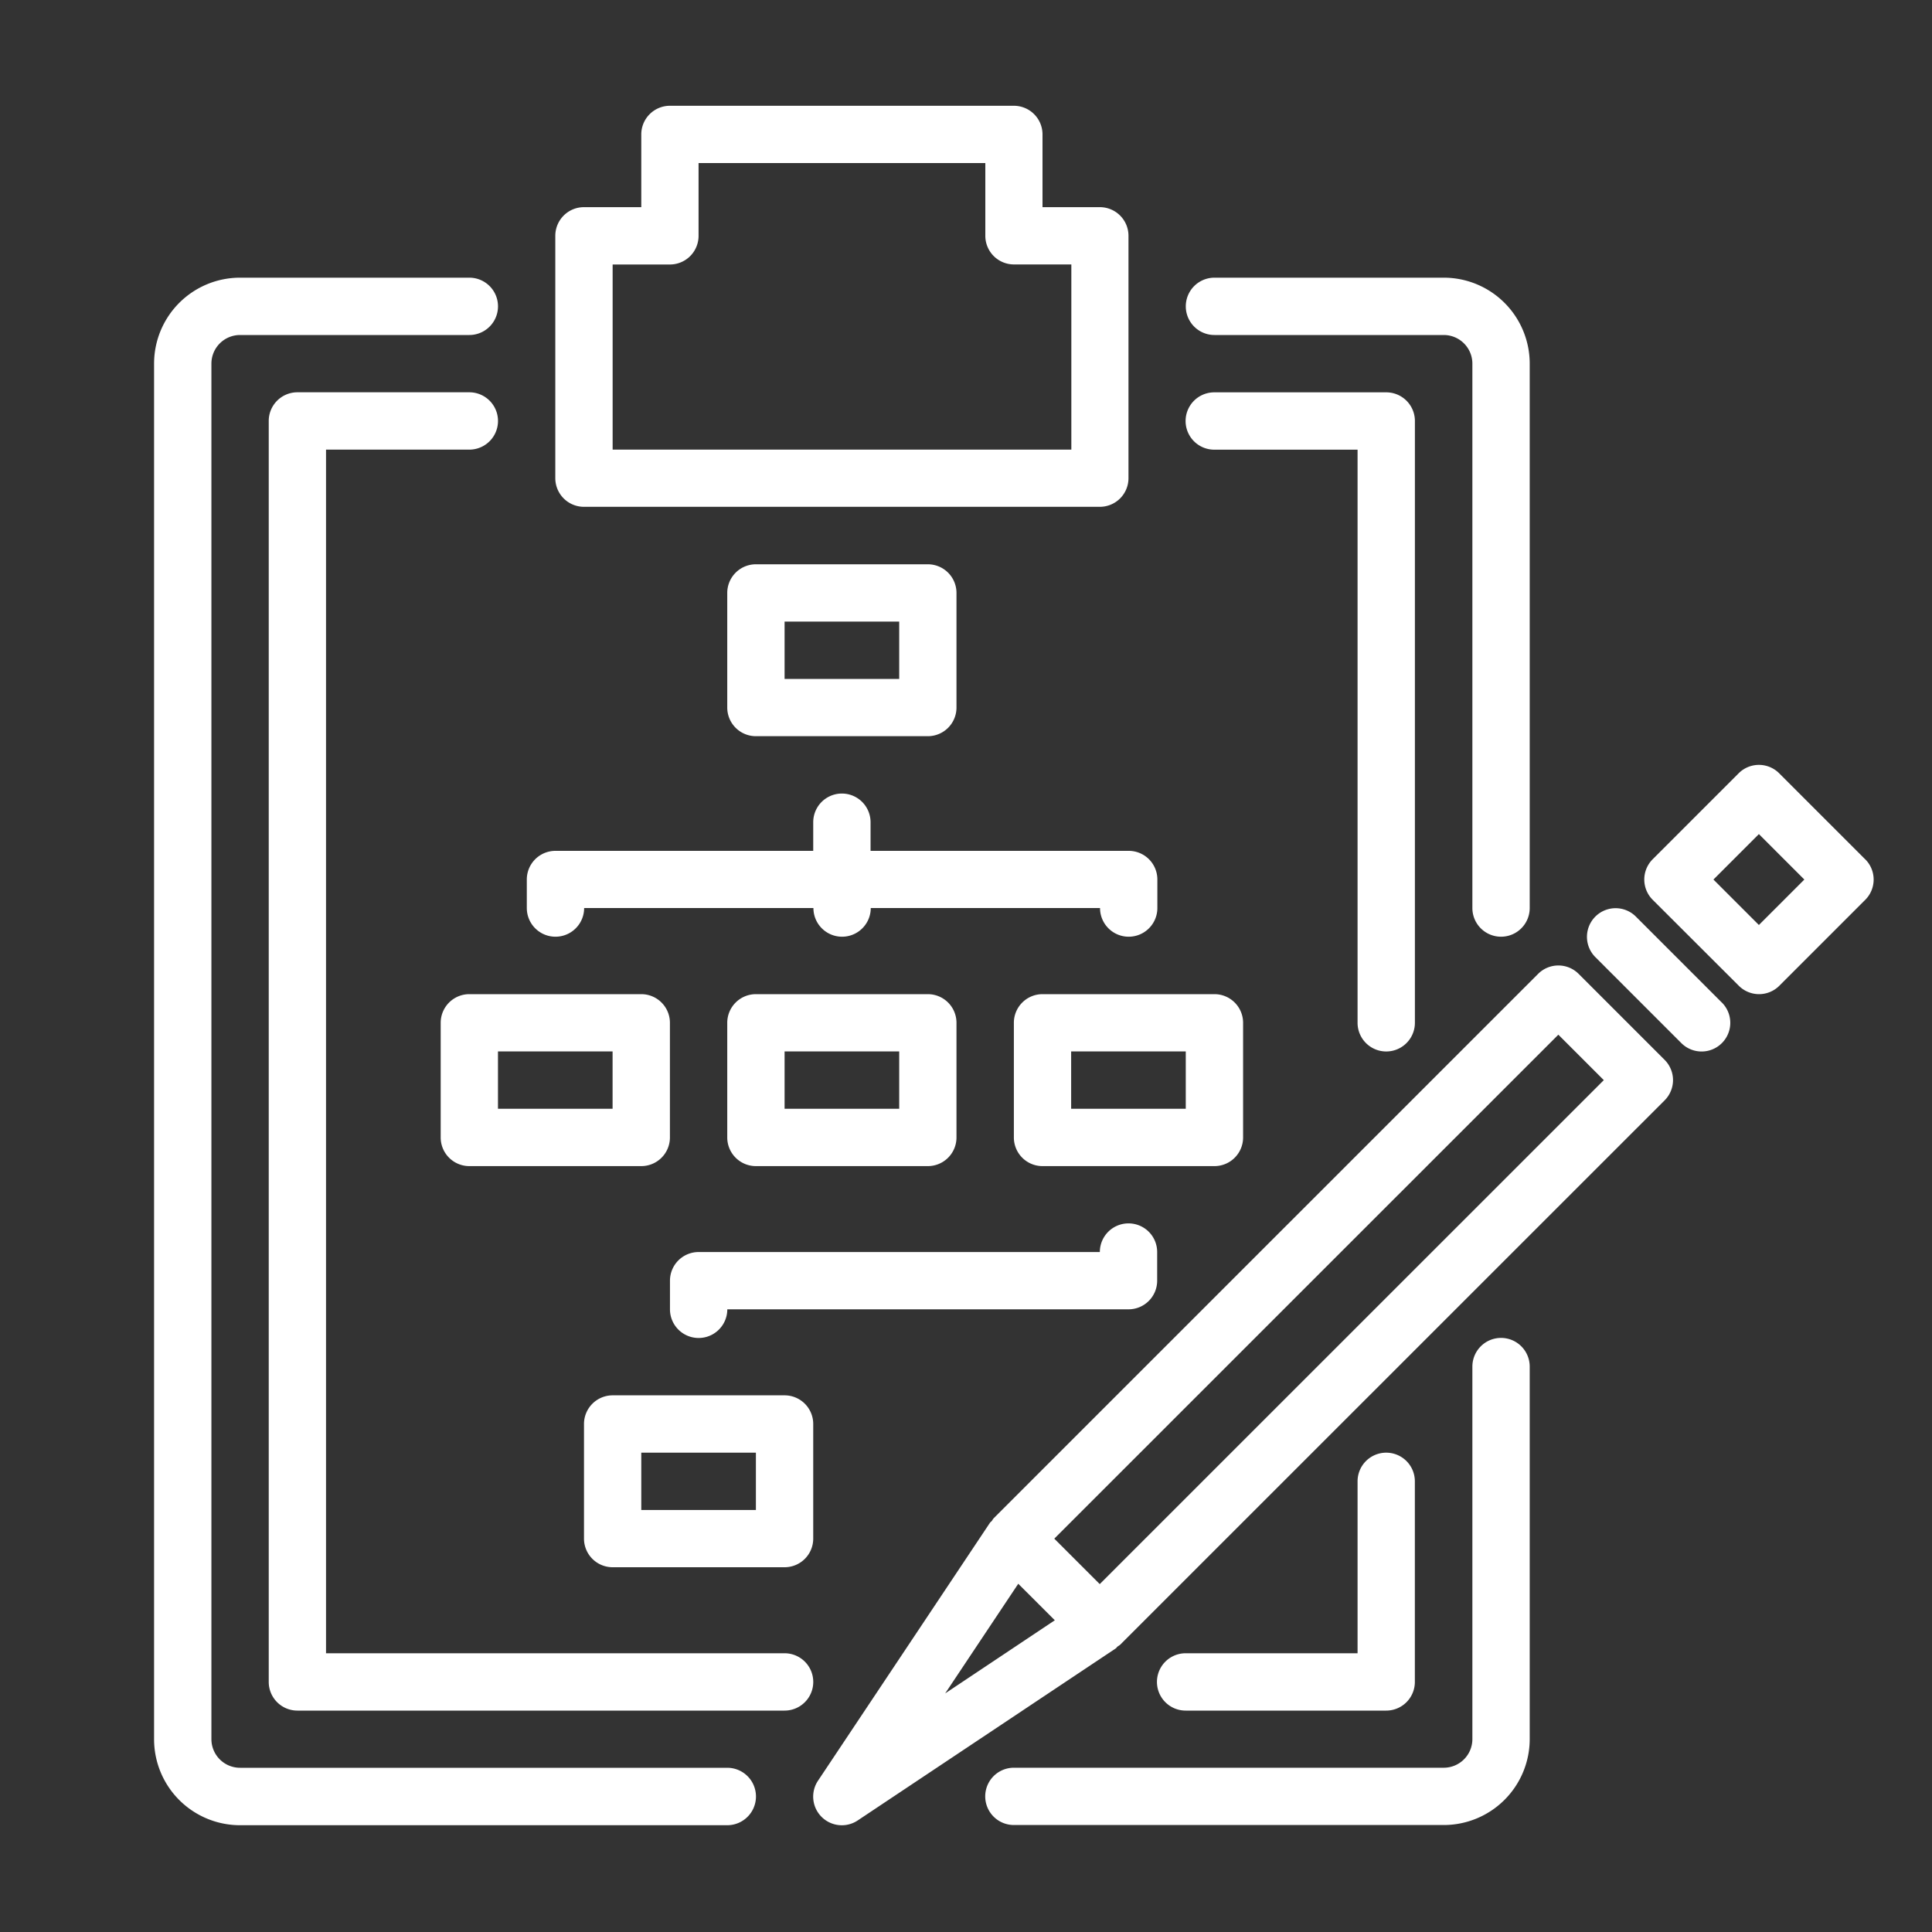 <svg xmlns="http://www.w3.org/2000/svg" width="40" height="40" viewBox="0 0 40 40">
  <rect x="0" y="0" width="40" height="40" fill="#333333" stroke="none"/>
  <defs>
    <style>
      .cls-1 {
        fill: #fff;
        fill-rule: evenodd;
      }
    </style>
  </defs>
  <path id="Icon" class="cls-1" d="M15.057,36.6H4.97a0.593,0.593,0,0,1-.593-0.593V7.529A0.593,0.593,0,0,1,4.97,6.936H9.717a0.593,0.593,0,0,0,0-1.187H4.97a1.78,1.78,0,0,0-1.78,1.78v28.48a1.78,1.78,0,0,0,1.78,1.78H15.057A0.593,0.593,0,1,0,15.057,36.6Zm16.02-8.9a0.594,0.594,0,0,0-.593.593v7.713a0.593,0.593,0,0,1-.593.593h-8.9a0.593,0.593,0,1,0,0,1.186h8.9a1.78,1.78,0,0,0,1.78-1.78V28.3A0.594,0.594,0,0,0,31.077,27.7ZM29.891,5.749H25.144a0.593,0.593,0,1,0,0,1.187h4.747a0.593,0.593,0,0,1,.593.593V18.8a0.593,0.593,0,0,0,1.187,0V7.529A1.78,1.78,0,0,0,29.891,5.749ZM16.244,34.229H6.75V9.309H9.717a0.593,0.593,0,0,0,0-1.187H6.157a0.593,0.593,0,0,0-.593.593V34.823a0.593,0.593,0,0,0,.593.593H16.244A0.593,0.593,0,0,0,16.244,34.229ZM28.7,30.076a0.593,0.593,0,0,0-.593.593v3.56h-3.56a0.593,0.593,0,1,0,0,1.187H28.7a0.593,0.593,0,0,0,.593-0.593V30.669A0.593,0.593,0,0,0,28.7,30.076Zm0-21.953h-3.56a0.593,0.593,0,1,0,0,1.187h2.967V21.176a0.593,0.593,0,1,0,1.187,0V8.716A0.593,0.593,0,0,0,28.7,8.123ZM22.771,4.289H21.584V2.783a0.593,0.593,0,0,0-.593-0.593H13.87a0.593,0.593,0,0,0-.593.593V4.289H12.09a0.593,0.593,0,0,0-.593.593V9.9a0.593,0.593,0,0,0,.593.593h10.68A0.593,0.593,0,0,0,23.364,9.9V4.882A0.593,0.593,0,0,0,22.771,4.289Zm-0.593,5.02H12.684V5.476H13.87a0.593,0.593,0,0,0,.593-0.593V3.376H20.4V4.882a0.593,0.593,0,0,0,.594.593h1.187V9.309ZM19.21,11.683H15.65a0.593,0.593,0,0,0-.593.593v2.373a0.593,0.593,0,0,0,.593.593h3.56a0.593,0.593,0,0,0,.593-0.593V12.276A0.593,0.593,0,0,0,19.21,11.683Zm-0.593,2.373H16.244V12.869h2.373v1.187ZM16.244,28.889h-3.56a0.593,0.593,0,0,0-.593.593v2.373a0.593,0.593,0,0,0,.593.593h3.56a0.593,0.593,0,0,0,.593-0.593V29.483A0.593,0.593,0,0,0,16.244,28.889ZM15.65,31.263H13.277V30.076H15.65v1.187Zm3.56-10.68H15.65a0.593,0.593,0,0,0-.593.593v2.374a0.593,0.593,0,0,0,.593.593h3.56a0.593,0.593,0,0,0,.593-0.593V21.176A0.593,0.593,0,0,0,19.21,20.583Zm-0.593,2.373H16.244V21.769h2.373v1.187Zm6.527-2.373h-3.56a0.593,0.593,0,0,0-.593.593v2.374a0.593,0.593,0,0,0,.593.593h3.56a0.593,0.593,0,0,0,.593-0.593V21.176A0.593,0.593,0,0,0,25.144,20.583Zm-0.593,2.373H22.177V21.769h2.373v1.187ZM13.277,20.583H9.717a0.593,0.593,0,0,0-.593.593v2.374a0.593,0.593,0,0,0,.593.593h3.56a0.593,0.593,0,0,0,.593-0.593V21.176A0.593,0.593,0,0,0,13.277,20.583Zm-0.593,2.373H10.31V21.769h2.373v1.187Zm10.68-5.34h-5.34V17.023a0.593,0.593,0,1,0-1.187,0v0.593H11.5a0.593,0.593,0,0,0-.593.593V18.8a0.593,0.593,0,0,0,1.187,0h4.747a0.593,0.593,0,0,0,1.187,0h4.747a0.593,0.593,0,1,0,1.187,0V18.209A0.593,0.593,0,0,0,23.364,17.616Zm0,7.713a0.593,0.593,0,0,0-.593.593H14.464a0.593,0.593,0,0,0-.593.593v0.593a0.593,0.593,0,0,0,1.187,0h8.307a0.593,0.593,0,0,0,.593-0.593V25.923A0.593,0.593,0,0,0,23.364,25.329Zm11.1-3.386-1.78-1.78a0.593,0.593,0,0,0-.839,0L20.571,31.436a0.517,0.517,0,0,0-.036.053c-0.011.014-.028,0.022-0.038,0.037l-3.56,5.34a0.593,0.593,0,0,0,.823.823l5.34-3.56c0.015-.01.023-0.027,0.037-0.039a0.6,0.6,0,0,0,.053-0.036L34.464,22.782A0.593,0.593,0,0,0,34.464,21.943ZM19.569,35.06l1.513-2.27,0.757,0.756Zm3.2-2.263-0.941-.941L32.264,21.422l0.941,0.941Zm12.88-12.04-1.78-1.78a0.593,0.593,0,0,0-.839.839l1.78,1.78A0.593,0.593,0,1,0,35.65,20.757Zm2.967-2.967-1.78-1.78a0.593,0.593,0,0,0-.839,0l-1.78,1.78a0.593,0.593,0,0,0,0,.839L36,20.409a0.593,0.593,0,0,0,.839,0l1.78-1.78A0.593,0.593,0,0,0,38.617,17.79Zm-2.2,1.361-0.941-.941,0.941-.941,0.941,0.941Z"/>
</svg>
